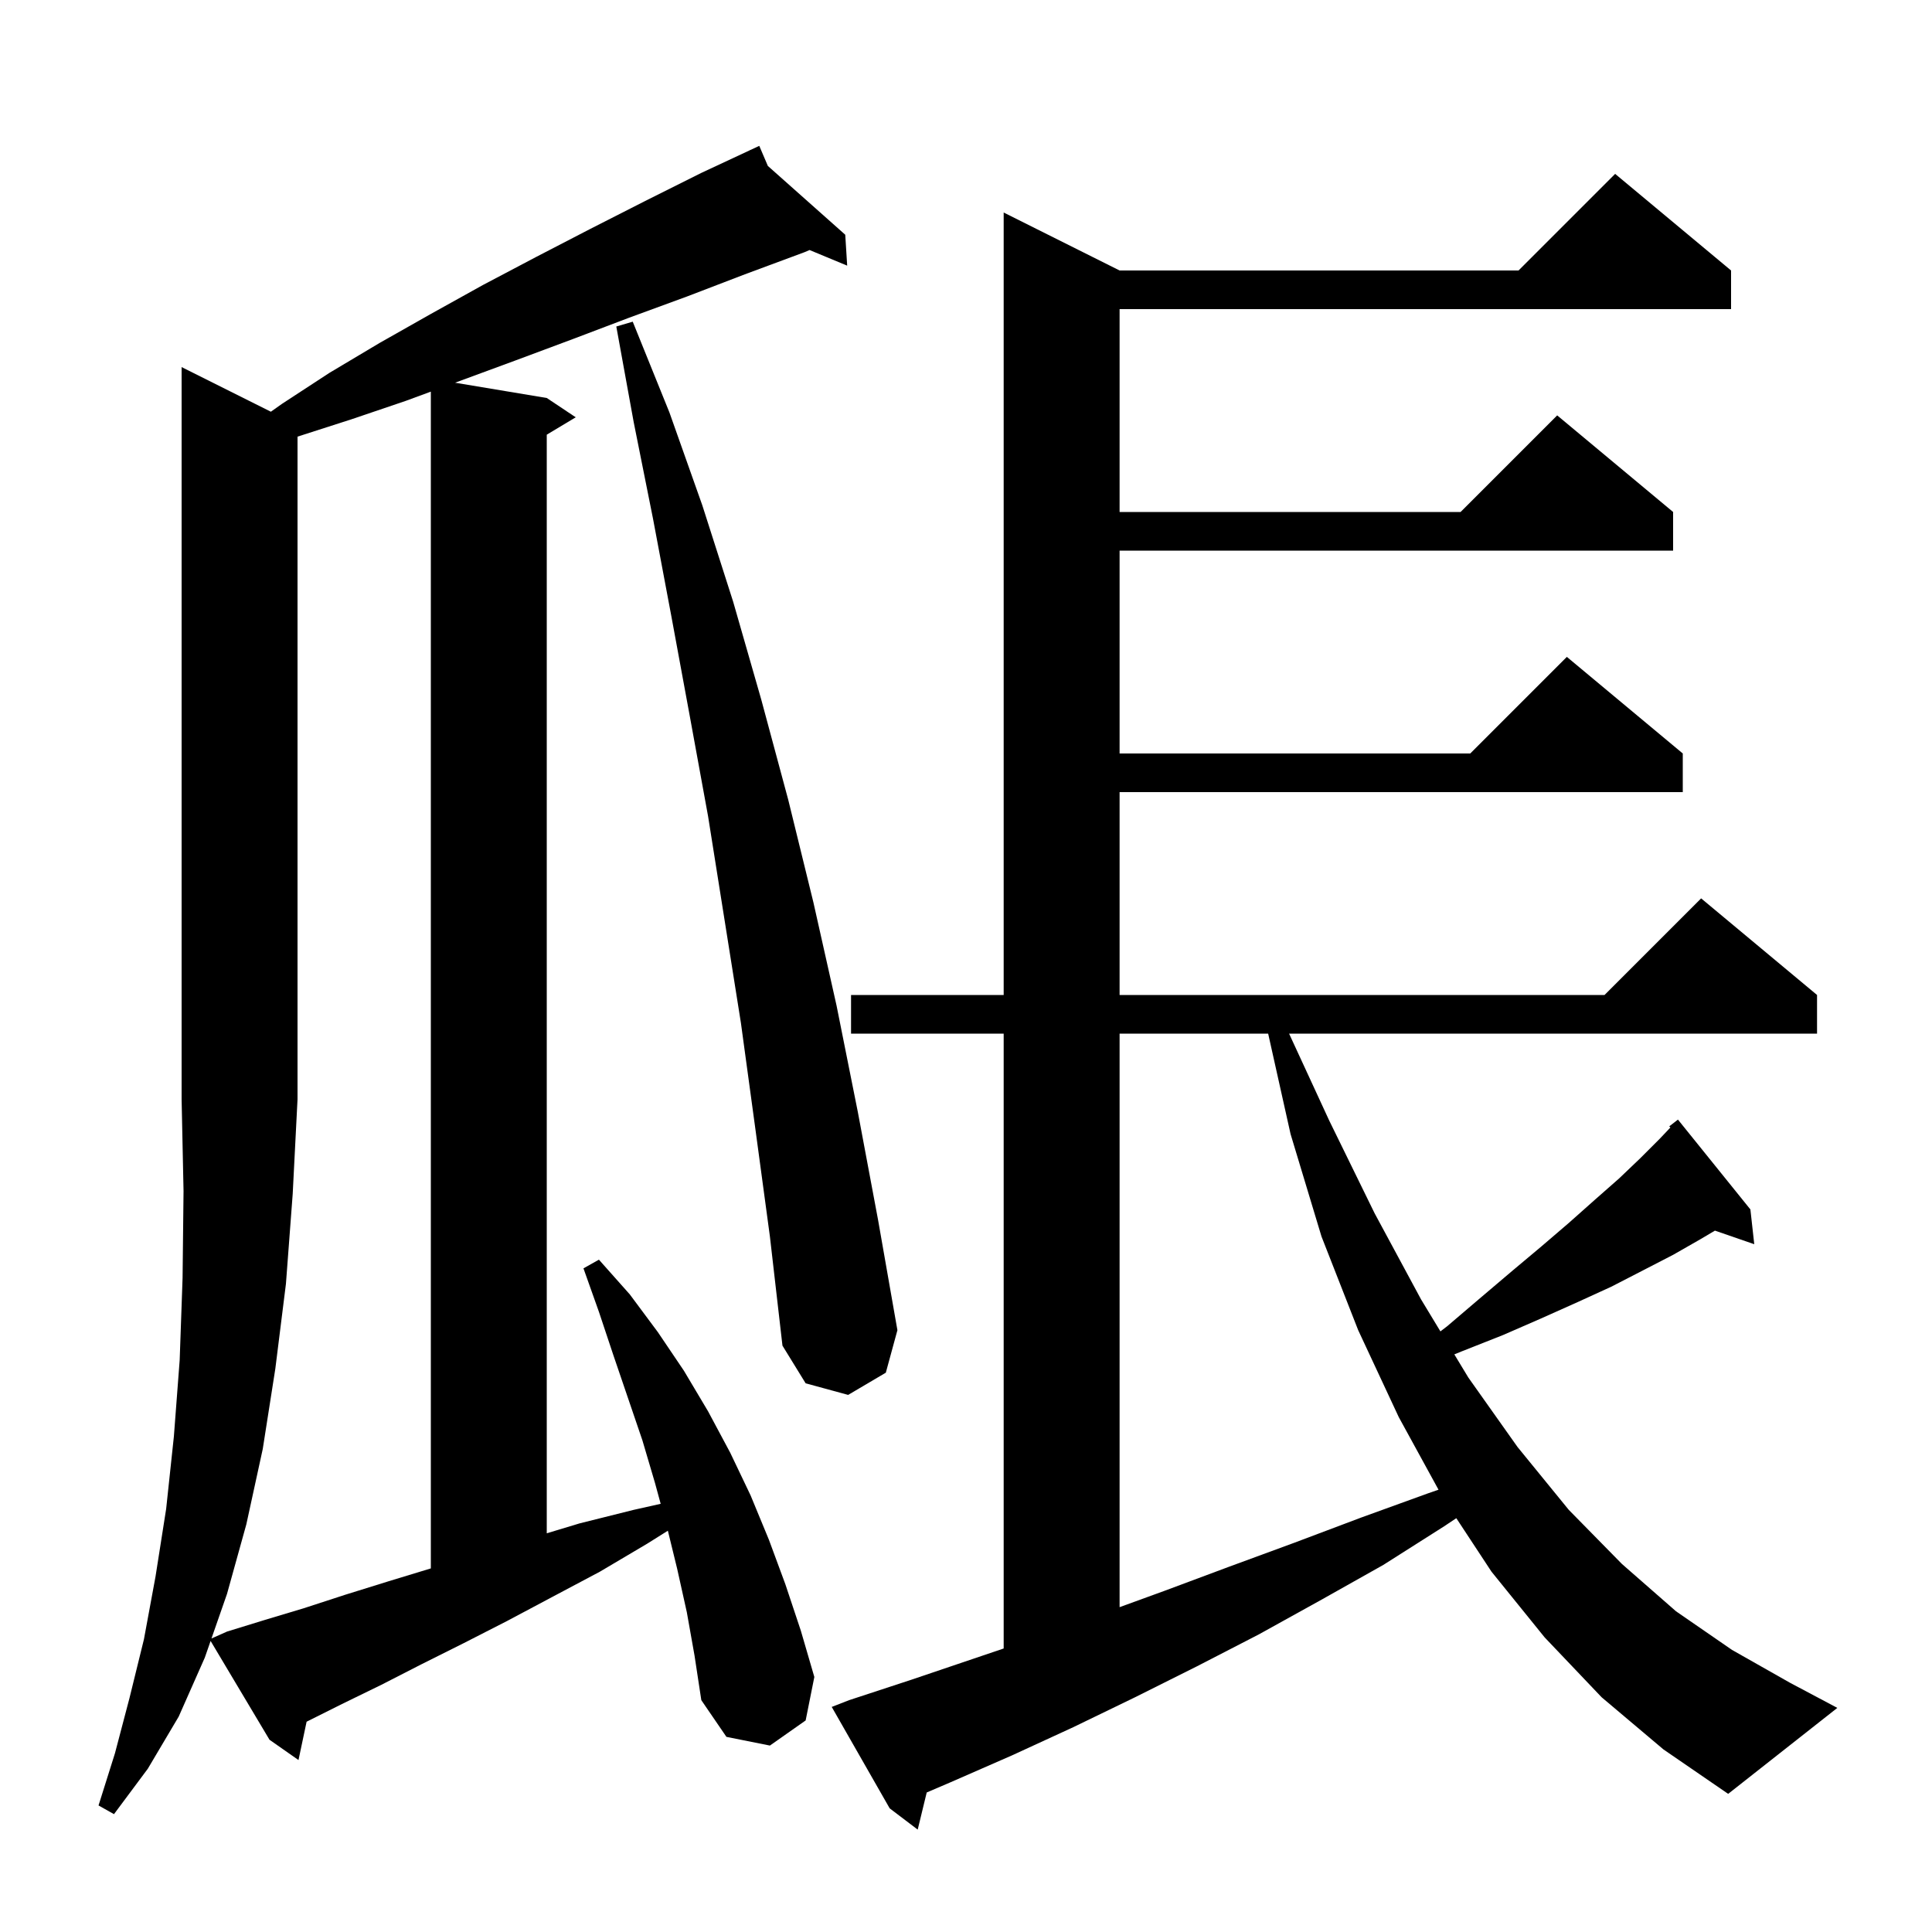 <svg xmlns="http://www.w3.org/2000/svg" xmlns:xlink="http://www.w3.org/1999/xlink" version="1.1" baseProfile="full" viewBox="0 0 200 200" width="200" height="200"><g fill="currentColor"><path d="M 165.8 175.7 L 159.9 169.5 L 154.4 162.7 L 150.757 157.162 L 149.5 158.0 L 143.2 162.0 L 136.8 165.6 L 130.3 169.2 L 123.9 172.5 L 117.5 175.7 L 111.1 178.8 L 104.8 181.7 L 98.4 184.5 L 95.933 185.557 L 95.0 189.4 L 92.1 187.2 L 86.1 176.7 L 87.9 176.0 L 94.3 173.9 L 103.9 170.651 L 103.9 107.0 L 88.1 107.0 L 88.1 103.0 L 103.9 103.0 L 103.9 22.0 L 115.9 28.0 L 157.2 28.0 L 167.2 18.0 L 179.2 28.0 L 179.2 32.0 L 115.9 32.0 L 115.9 53.0 L 151.2 53.0 L 161.2 43.0 L 173.2 53.0 L 173.2 57.0 L 115.9 57.0 L 115.9 78.0 L 152.2 78.0 L 162.2 68.0 L 174.2 78.0 L 174.2 82.0 L 115.9 82.0 L 115.9 103.0 L 166.1 103.0 L 176.1 93.0 L 188.1 103.0 L 188.1 107.0 L 133.446 107.0 L 137.6 116.0 L 142.3 125.6 L 147.1 134.5 L 149.112 137.825 L 149.8 137.3 L 153.2 134.4 L 156.5 131.6 L 159.6 129.0 L 162.4 126.6 L 165.1 124.2 L 167.6 122.0 L 169.8 119.9 L 171.8 117.9 L 172.918 116.72 L 172.8 116.6 L 173.7 115.9 L 181.2 125.2 L 181.6 128.8 L 177.529 127.394 L 176.0 128.3 L 173.2 129.9 L 170.1 131.5 L 166.8 133.2 L 163.3 134.8 L 159.5 136.5 L 155.6 138.2 L 151.3 139.9 L 150.552 140.206 L 152.0 142.6 L 157.1 149.8 L 162.4 156.3 L 167.9 161.9 L 173.5 166.8 L 179.3 170.8 L 185.3 174.2 L 190.2 176.8 L 178.9 185.7 L 172.2 181.1 Z M 29.6 132.9 L 28.5 141.7 L 27.2 150.0 L 25.5 157.8 L 23.5 165.0 L 21.892 169.615 L 23.5 168.9 L 27.4 167.7 L 31.4 166.5 L 35.7 165.1 L 40.2 163.7 L 44.6 162.361 L 44.6 40.542 L 42.0 41.5 L 36.4 43.4 L 30.8 45.2 L 30.8 113.8 L 30.3 123.6 Z M 115.9 107.0 L 115.9 166.373 L 120.5 164.7 L 127.2 162.2 L 134.0 159.7 L 140.9 157.1 L 147.8 154.6 L 148.914 154.213 L 144.8 146.7 L 140.6 137.7 L 136.8 128.0 L 133.6 117.4 L 131.279 107.0 Z M 78.2 116.9 L 76.7 105.9 L 73.3 84.5 L 71.4 74.1 L 69.5 63.8 L 67.6 53.7 L 65.6 43.7 L 63.8 33.8 L 65.5 33.3 L 69.3 42.7 L 72.7 52.3 L 75.9 62.3 L 78.8 72.4 L 81.6 82.8 L 84.2 93.4 L 86.6 104.1 L 88.8 115.1 L 90.9 126.3 L 92.9 137.7 L 91.7 142.1 L 87.8 144.4 L 83.4 143.2 L 81.0 139.3 L 79.7 128.0 Z M 71.1 166.9 L 70.1 162.4 L 69.137 158.459 L 67.0 159.8 L 62.1 162.7 L 57.2 165.3 L 52.5 167.8 L 48.0 170.1 L 43.6 172.3 L 39.5 174.4 L 35.4 176.4 L 31.739 178.231 L 30.9 182.2 L 27.9 180.1 L 21.802 169.872 L 21.2 171.6 L 18.5 177.7 L 15.3 183.1 L 11.8 187.8 L 10.2 186.9 L 11.9 181.5 L 13.4 175.8 L 14.9 169.7 L 16.1 163.2 L 17.2 156.2 L 18.0 148.7 L 18.6 140.8 L 18.9 132.3 L 19.0 123.3 L 18.8 113.8 L 18.8 38.0 L 28.041 42.621 L 29.2 41.8 L 34.1 38.6 L 39.3 35.5 L 44.6 32.5 L 50.0 29.5 L 55.5 26.6 L 61.1 23.7 L 66.8 20.8 L 72.6 17.9 L 77.629 15.553 L 77.6 15.5 L 77.649 15.544 L 78.6 15.1 L 79.488 17.178 L 87.5 24.3 L 87.7 27.5 L 83.807 25.883 L 83.3 26.1 L 77.1 28.4 L 71.1 30.7 L 65.1 32.9 L 59.3 35.1 L 53.4 37.3 L 47.108 39.618 L 56.6 41.2 L 59.6 43.2 L 56.6 45.0 L 56.6 158.726 L 60.0 157.7 L 65.6 156.3 L 68.393 155.674 L 67.8 153.5 L 66.5 149.1 L 63.5 140.3 L 62.0 135.8 L 60.4 131.3 L 62.0 130.4 L 65.2 134.0 L 68.1 137.9 L 70.8 141.9 L 73.3 146.1 L 75.6 150.4 L 77.7 154.8 L 79.6 159.4 L 81.3 164.0 L 82.9 168.8 L 84.3 173.6 L 83.4 178.1 L 79.7 180.7 L 75.2 179.8 L 72.6 176.0 L 71.9 171.4 Z "/></g></svg>